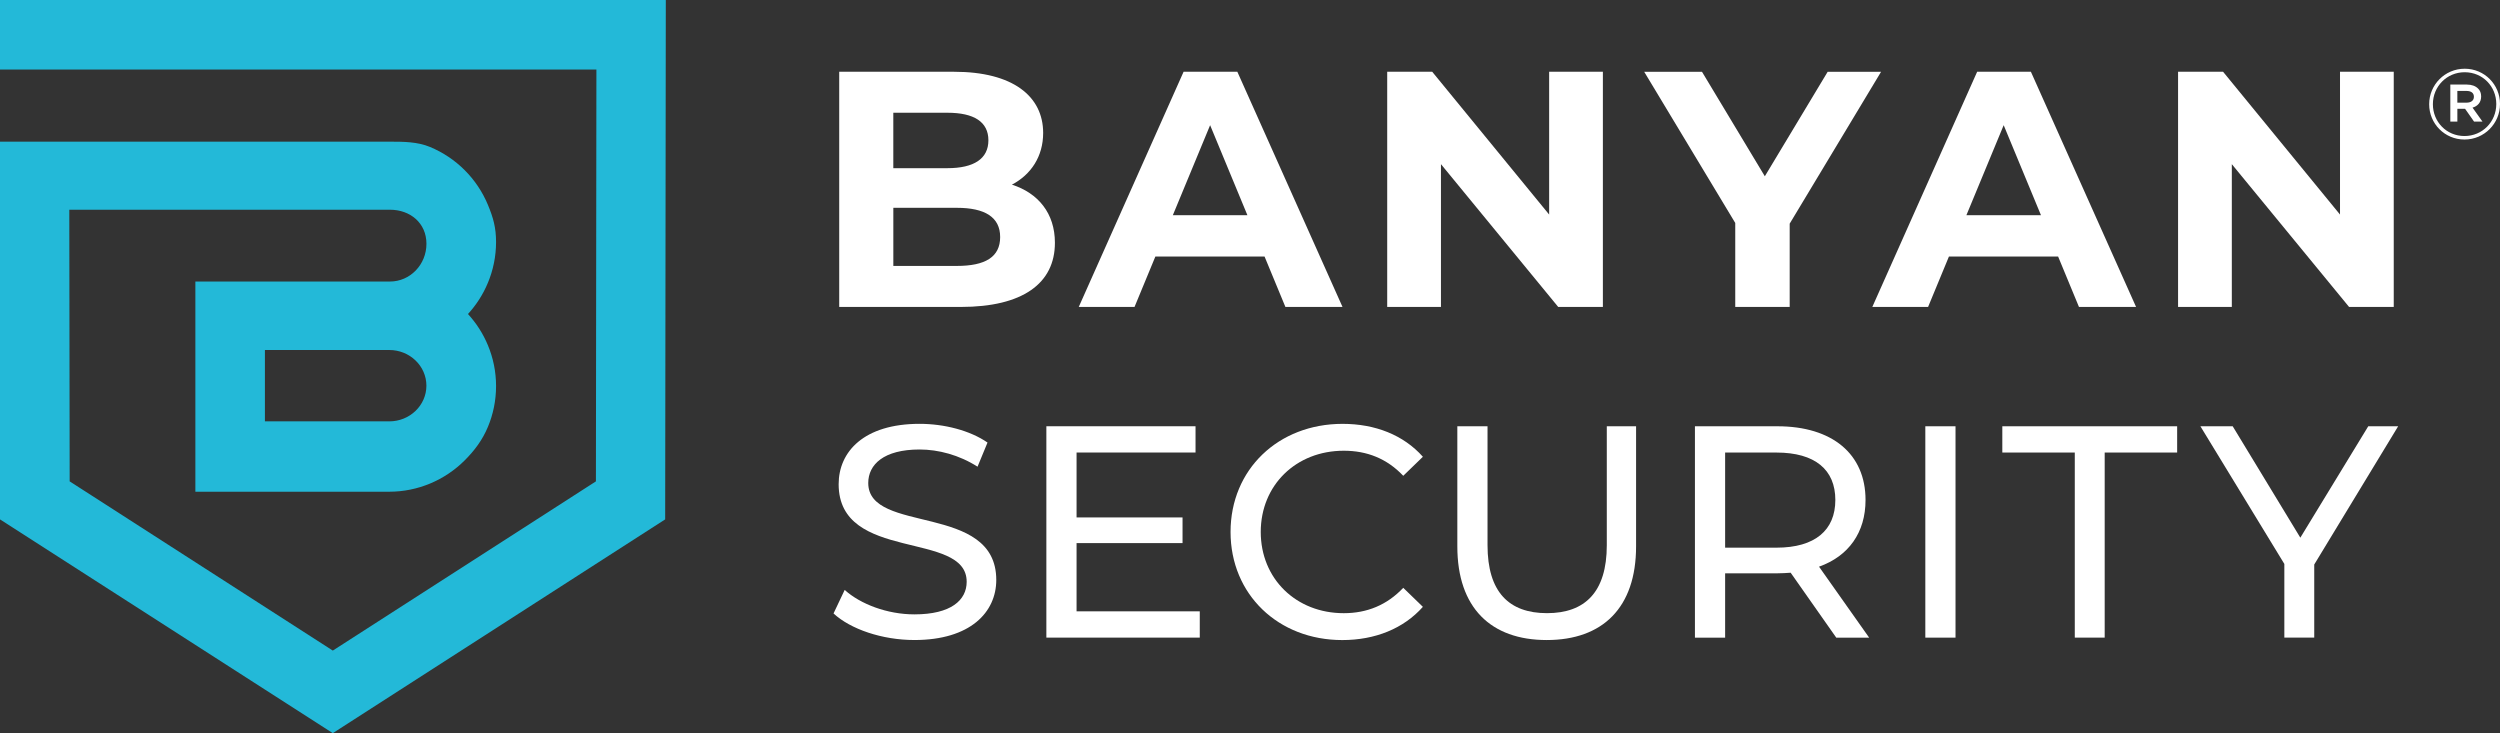<?xml version="1.0" encoding="UTF-8"?>
<svg xmlns="http://www.w3.org/2000/svg" id="Layer_2" data-name="Layer 2" viewBox="0 0 1175.71 344.79">
  <rect x="0" y="0" width="1175.71" height="344.79" fill="#333333" stroke="none"/>
  <defs>
    <style>
      .cls-1 {
        fill: #fff;
      }

      .cls-2 {
        fill: #23b9d8;
      }
    </style>
  </defs>
  <g id="Layer_1-2" data-name="Layer 1">
    <g>
      <g>
        <path class="cls-1" d="m496.11,114.17c0,19.12-15.17,30.18-44.24,30.18h-57.2V33.75h54.04c27.65,0,41.87,11.53,41.87,28.76,0,11.06-5.69,19.59-14.69,24.33,12.32,3.95,20.22,13.43,20.22,27.33Zm-76-61.15v26.07h25.44c12.48,0,19.28-4.42,19.28-13.11s-6.79-12.96-19.28-12.96h-25.44Zm50.25,58.46c0-9.32-7.11-13.75-20.38-13.75h-29.86v27.33h29.86c13.27,0,20.38-4.11,20.38-13.59Z"></path>
        <path class="cls-1" d="m594.7,120.65h-51.35l-9.8,23.7h-26.23l49.3-110.6h25.28l49.46,110.6h-26.86l-9.8-23.7Zm-8.06-19.43l-17.54-42.35-17.54,42.35h35.08Z"></path>
        <path class="cls-1" d="m753.81,33.75v110.6h-21.01l-55.14-67.15v67.15h-25.28V33.75h21.17l54.99,67.15V33.75h25.28Z"></path>
        <path class="cls-1" d="m841.66,105.17v39.19h-25.6v-39.5l-42.82-71.1h27.18l29.55,49.14,29.55-49.14h25.12l-42.98,71.42Z"></path>
        <path class="cls-1" d="m967.9,120.65h-51.35l-9.8,23.7h-26.23l49.3-110.6h25.28l49.46,110.6h-26.86l-9.8-23.7Zm-8.06-19.43l-17.54-42.35-17.54,42.35h35.08Z"></path>
        <path class="cls-1" d="m1125.74,33.75v110.6h-21.01l-55.14-67.15v67.15h-25.28V33.75h21.17l54.99,67.15V33.75h25.28Z"></path>
      </g>
      <g>
        <path class="cls-1" d="m391.99,288.51l5.25-11.08c7.38,6.67,20.02,11.5,32.8,11.5,17.18,0,24.57-6.67,24.57-15.34,0-24.28-60.21-8.95-60.21-45.87,0-15.34,11.93-28.4,38.06-28.4,11.64,0,23.71,3.12,31.95,8.8l-4.69,11.36c-8.66-5.54-18.46-8.09-27.26-8.09-16.9,0-24.14,7.1-24.14,15.76,0,24.28,60.21,9.09,60.21,45.58,0,15.19-12.21,28.26-38.48,28.26-15.19,0-30.1-5.11-38.06-12.5Z"></path>
        <path class="cls-1" d="m564.23,287.51v12.35h-72.14v-99.4h70.15v12.35h-55.95v30.53h49.84v12.07h-49.84v32.09h57.94Z"></path>
        <path class="cls-1" d="m578.71,250.17c0-29.39,22.44-50.84,52.68-50.84,15.34,0,28.68,5.25,37.77,15.48l-9.23,8.95c-7.67-8.09-17.04-11.79-27.97-11.79-22.44,0-39.05,16.19-39.05,38.2s16.61,38.2,39.05,38.2c10.93,0,20.31-3.83,27.97-11.93l9.23,8.95c-9.09,10.22-22.44,15.62-37.91,15.62-30.1,0-52.54-21.44-52.54-50.83Z"></path>
        <path class="cls-1" d="m685.36,256.98v-56.52h14.2v55.95c0,22.01,10.08,31.95,27.97,31.95s28.12-9.94,28.12-31.95v-55.95h13.77v56.52c0,28.83-15.76,44.02-42.03,44.02s-42.03-15.19-42.03-44.02Z"></path>
        <path class="cls-1" d="m863.56,299.87l-21.44-30.53c-1.99.14-4.12.28-6.25.28h-24.57v30.25h-14.2v-99.4h38.77c25.84,0,41.46,13.06,41.46,34.65,0,15.34-7.95,26.41-21.87,31.38l23.57,33.37h-15.48Zm-.43-64.75c0-14.2-9.51-22.29-27.69-22.29h-24.14v44.73h24.14c18.18,0,27.69-8.24,27.69-22.44Z"></path>
        <path class="cls-1" d="m905.45,200.47h14.2v99.4h-14.2v-99.4Z"></path>
        <path class="cls-1" d="m975.74,212.82h-34.08v-12.35h82.22v12.35h-34.08v87.04h-14.06v-87.04Z"></path>
        <path class="cls-1" d="m1088.35,265.5v34.36h-14.06v-34.65l-39.48-64.75h15.19l31.81,52.4,31.95-52.4h14.06l-39.48,65.04Z"></path>
      </g>
      <path class="cls-2" d="m183.39,132.4c9.48,0,17.16-7.95,17.16-17.75s-7.68-16.02-17.16-16.02H32.59s.17,127.75.17,127.75l123.75,79.58,123.74-79.58.23-193.67H0V0h313.12l-.3,244.26-156.31,100.53L0,244.26V66.62h183.04c6.77,0,13.25.03,19.18,2.49,6.16,2.56,11.7,6.29,16.32,10.92,4.63,4.62,8.36,10.16,10.92,16.32,2.47,5.93,3.83,10.68,3.83,17.44s-1.36,13.25-3.83,19.18c-2.26,5.46-5.46,10.43-9.38,14.71,3.92,4.28,7.12,9.25,9.38,14.71,2.47,5.93,3.83,12.41,3.83,19.18s-1.36,13.25-3.83,19.18c-2.56,6.16-6.29,11.13-10.92,15.75-4.62,4.62-10.16,8.36-16.32,10.92-5.93,2.46-12.41,3.83-19.18,3.83h-91.16v-98.84h91.52Zm-.32,65.76c9.64,0,17.46-7.52,17.46-16.78s-7.82-16.78-17.46-16.78h-.04s-58.45,0-58.45,0v33.56h58.48Z"></path>
      <path class="cls-1" d="m1142.4,49.06v-.09c0-9.06,7.36-16.65,16.7-16.65s16.61,7.5,16.61,16.56v.09c0,9.06-7.36,16.65-16.7,16.65s-16.61-7.5-16.61-16.56Zm31.56-.09v-.09c0-8.23-6.39-14.91-14.86-14.91s-14.95,6.76-14.95,15v.09c0,8.23,6.39,14.91,14.86,14.91s14.95-6.76,14.95-15Zm-21.62-9.2h7.78c2.3,0,4.09.69,5.29,1.89.92.87,1.43,2.12,1.43,3.63v.09c0,2.81-1.66,4.55-4.05,5.24l4.69,6.58h-3.96l-4.23-6.03h-3.63v6.03h-3.31v-17.44Zm7.64,8.51c2.16,0,3.45-1.06,3.45-2.71v-.09c0-1.75-1.29-2.71-3.45-2.71h-4.33v5.52h4.33Z"></path>
    </g>
  </g>
</svg>
